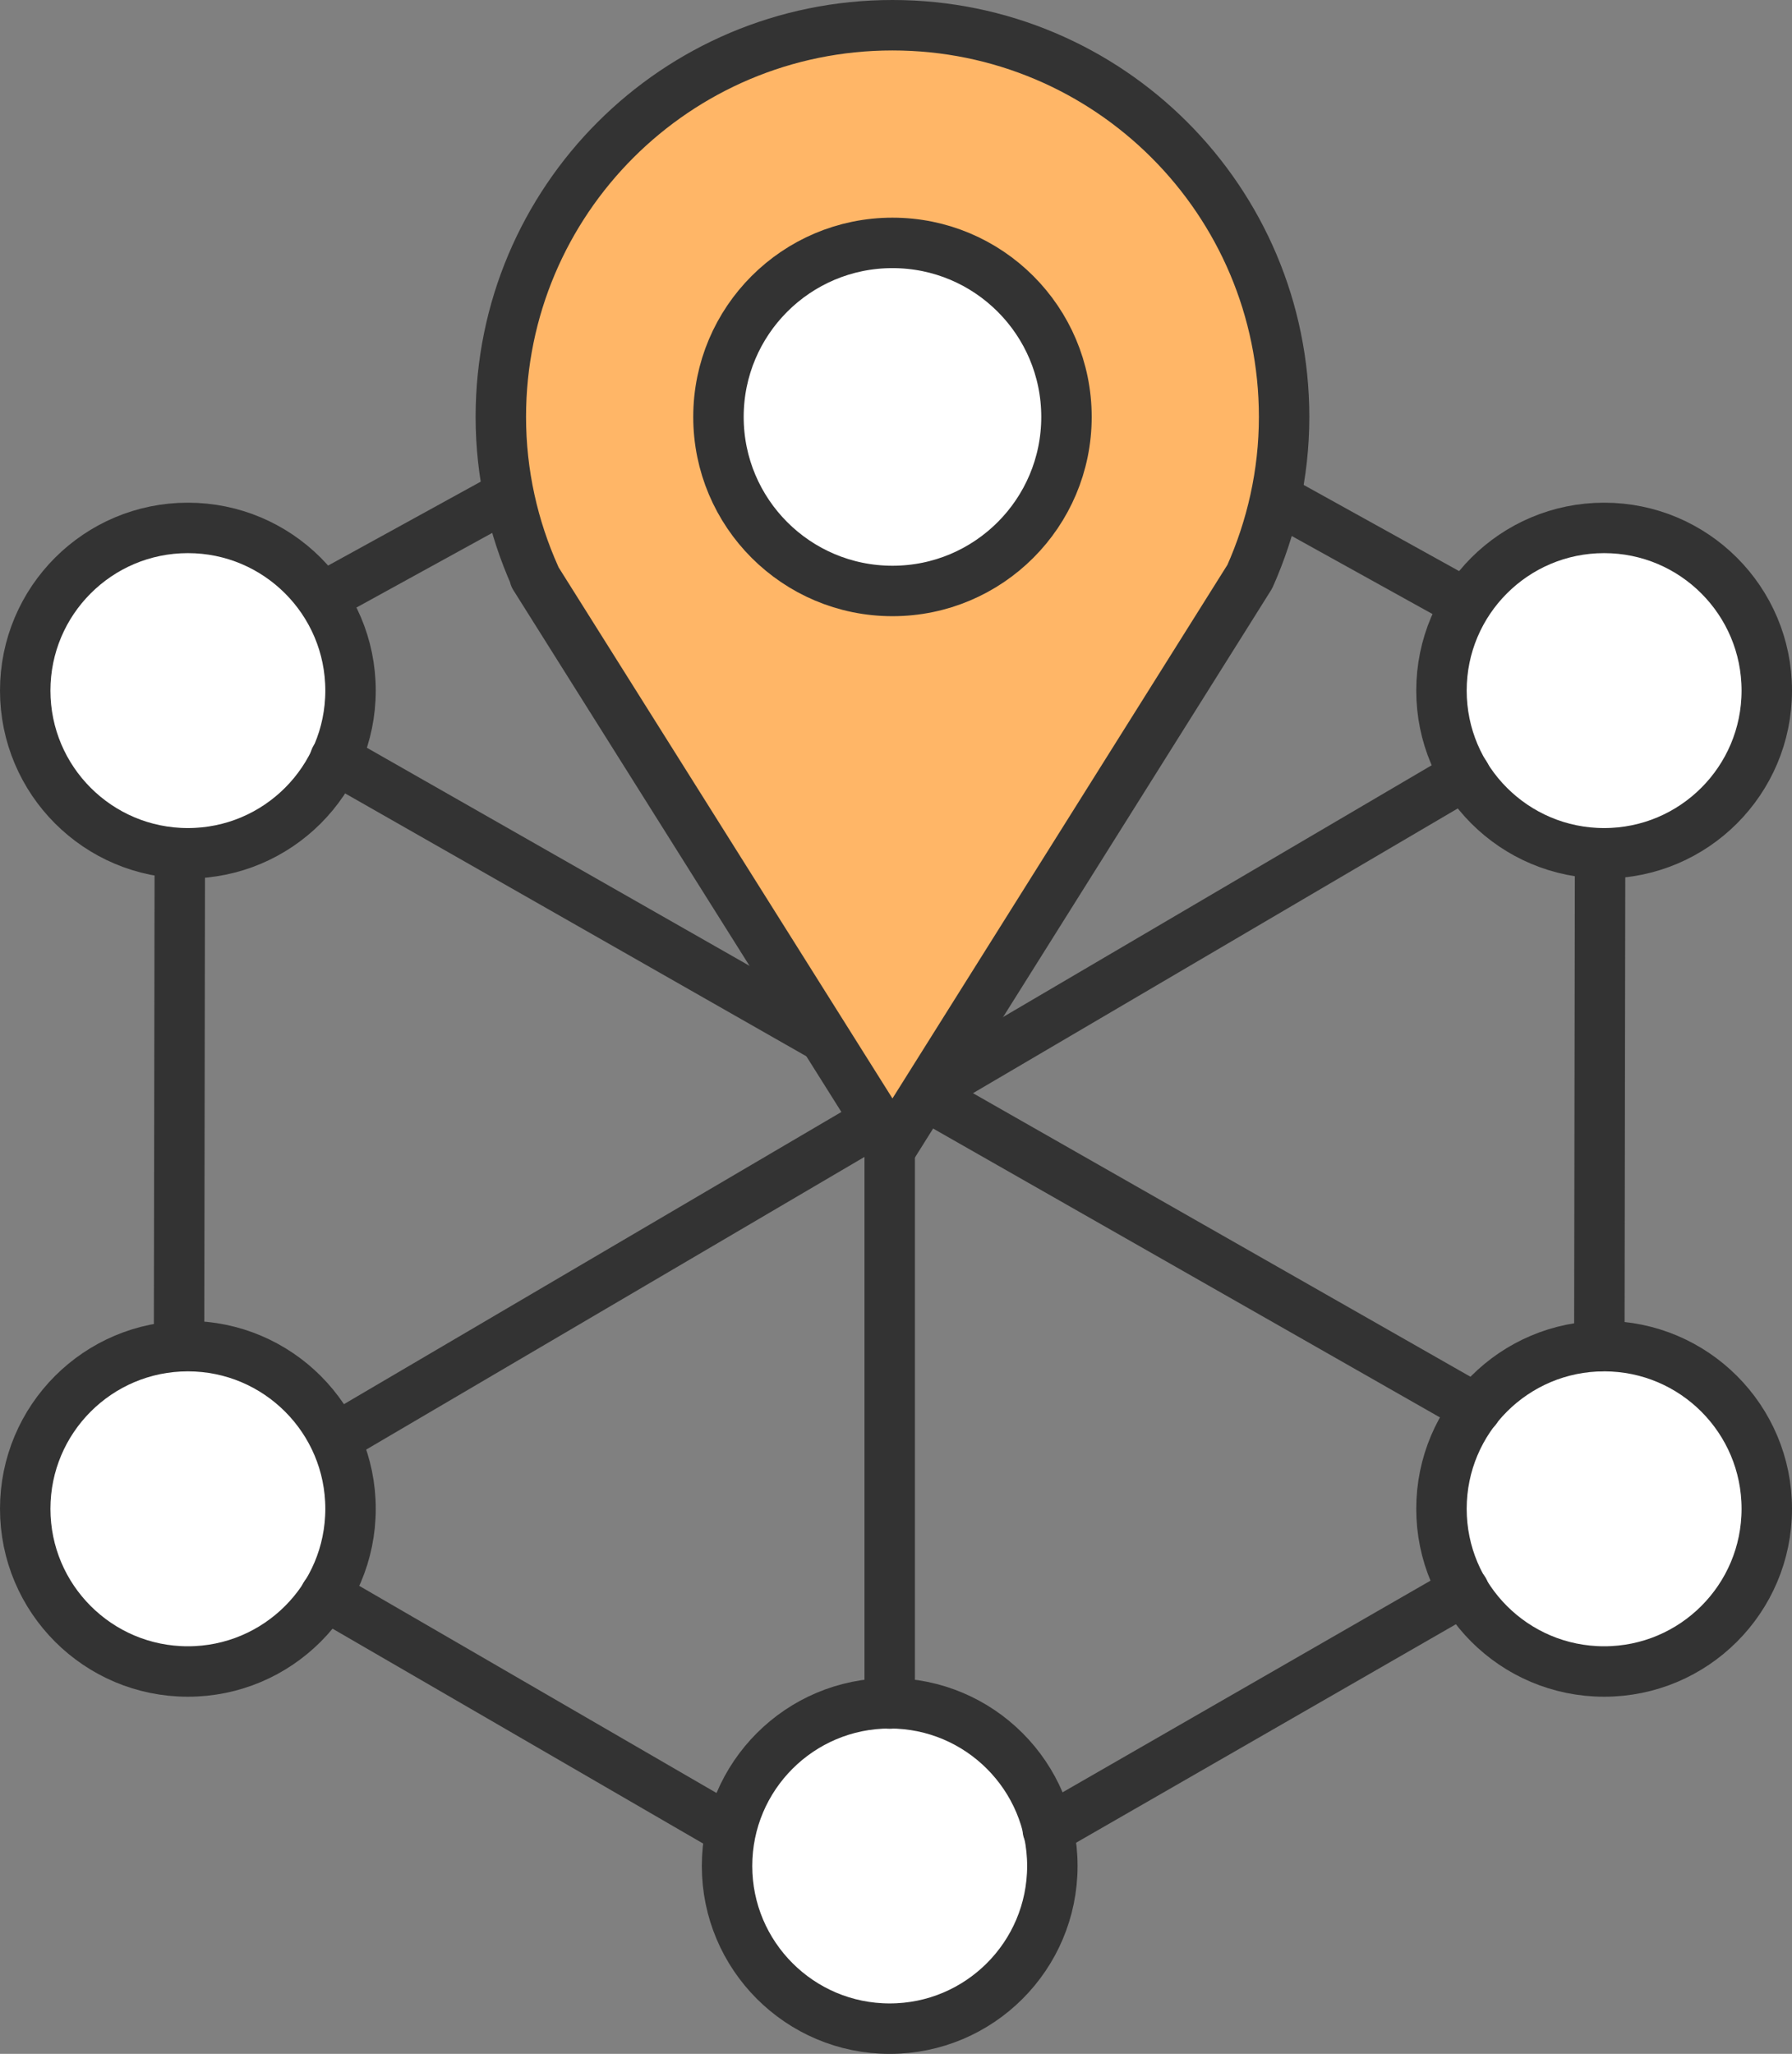 <?xml version="1.0" encoding="UTF-8"?>
<svg id="_レイヤー_2" data-name="レイヤー 2" xmlns="http://www.w3.org/2000/svg" viewBox="0 0 71.06 81.43">
  <rect x="0" y="0" width="71.06" height="81.43" fill="#808080" stroke="none"/>
  <defs>
    <style>
      .cls-1 {
        fill: #ffb667;
      }

      .cls-1, .cls-2, .cls-3 {
        stroke: #333;
        stroke-linecap: round;
        stroke-linejoin: round;
        stroke-width: 2px;
      }

      .cls-2 {
        fill: none;
      }

      .cls-3 {
        fill: #fff;
      }
    </style>
  </defs>
  <g id="_レイヤー_2-2" data-name="レイヤー 2">
    <g>
      <g>
        <circle class="cls-3" cx="35.28" cy="11.37" r="6.45"/>
        <circle class="cls-3" cx="35.28" cy="73.98" r="6.45"/>
      </g>
      <g>
        <circle class="cls-3" cx="63.61" cy="27.38" r="6.45"/>
        <circle class="cls-3" cx="7.45" cy="27.38" r="6.45"/>
      </g>
      <g>
        <circle class="cls-3" cx="63.61" cy="59.82" r="6.45"/>
        <circle class="cls-3" cx="7.45" cy="59.82" r="6.45"/>
      </g>
      <line class="cls-3" x1="35.28" y1="17.82" x2="35.28" y2="67.54"/>
      <line class="cls-3" x1="13.29" y1="30.08" x2="58.53" y2="55.86"/>
      <line class="cls-3" x1="13.81" y1="56.73" x2="58.1" y2="30.72"/>
      <line class="cls-2" x1="57.47" y1="23.57" x2="40.96" y2="14.42"/>
      <line class="cls-2" x1="63.42" y1="53.37" x2="63.45" y2="33.83"/>
      <line class="cls-2" x1="41.55" y1="72.55" x2="58.05" y2="63.06"/>
      <line class="cls-2" x1="12.9" y1="63.25" x2="28.96" y2="72.56"/>
      <line class="cls-2" x1="7.13" y1="33.83" x2="7.1" y2="53.37"/>
      <line class="cls-2" x1="29.61" y1="14.44" x2="13.4" y2="23.35"/>
      <g>
        <path class="cls-1" d="m50.92,16.53c0-8.58-6.95-15.53-15.53-15.53s-15.53,6.95-15.53,15.53c0,2.25.49,4.39,1.36,6.33h-.02l14.19,22.57,14.17-22.57h0c.86-1.93,1.36-4.07,1.36-6.33Z"/>
        <circle class="cls-3" cx="35.39" cy="16.53" r="6.9"/>
      </g>
    </g>
  </g>
</svg>